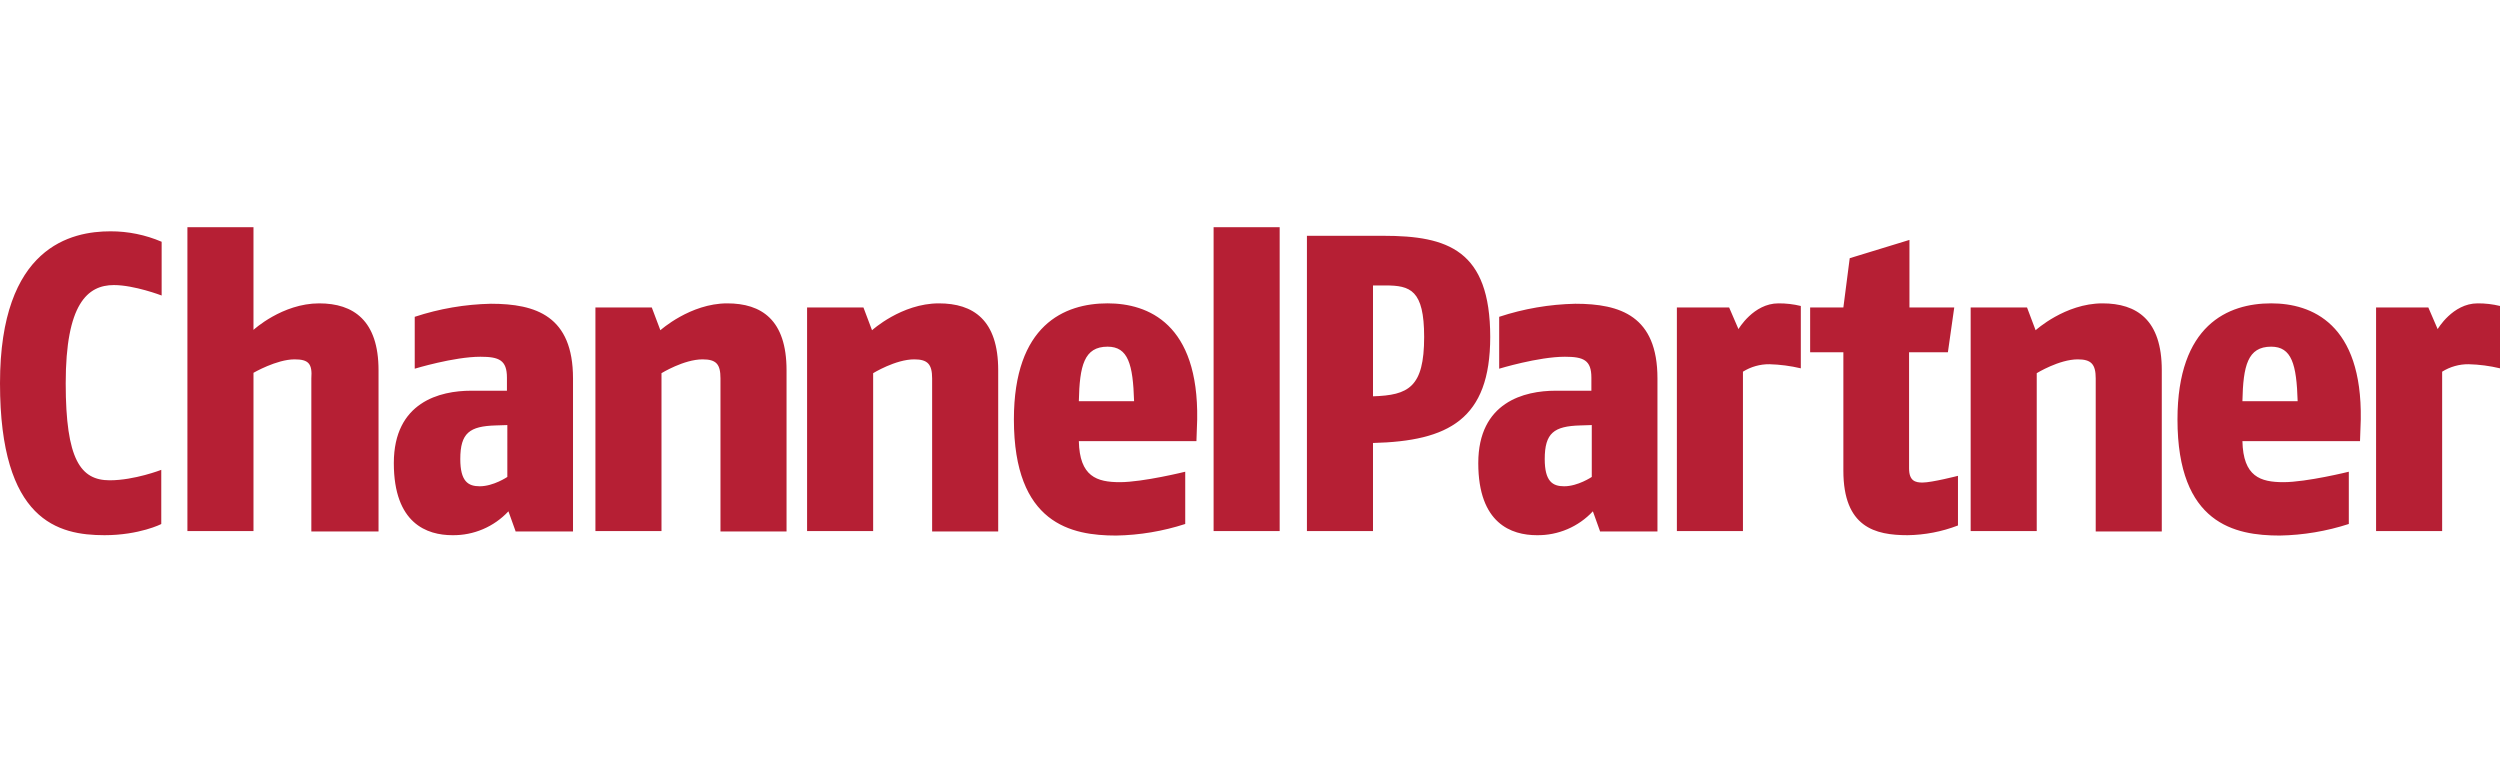 <svg enable-background="new 0 0 196 60" height="60" width="196" viewBox="0 0 196 60" xmlns="http://www.w3.org/2000/svg"><style type="text/css">.st0{fill:#B61F34;}</style><g><path class="st0" d="M8.195,41.959C4.566,41.959,0,40.847,0,30.047c0-10.741,5.619-11.912,8.663-11.912
	c1.378-0.003,2.743,0.276,4.01,0.819v4.214c0,0-2.136-0.819-3.746-0.819c-2.078,0-3.775,1.493-3.775,7.697
	c0,6,1.171,7.609,3.453,7.609c1.932,0,4.039-0.819,4.039-0.819v4.244C12.673,41.081,10.917,41.959,8.195,41.959z M24.409,41.666
	V29.667c0.088-1.171-0.234-1.493-1.317-1.493c-1.405,0-3.219,1.054-3.219,1.054v12.409h-5.18V17.814h5.18v8.048
	c0,0,2.254-2.078,5.151-2.078c2.693,0,4.653,1.346,4.653,5.239v12.643H24.409z M40.417,41.637l-0.556-1.551
	c-1.132,1.216-2.729,1.897-4.39,1.873c-1.99,0-4.595-0.907-4.595-5.649c0-4.8,3.629-5.678,6.058-5.678h2.81v-1.024
	c0-1.376-0.615-1.639-2.078-1.639c-2.078,0-5.151,0.937-5.151,0.937v-4.068c1.928-0.637,3.94-0.982,5.97-1.024
	c3.541,0,6.439,0.966,6.439,5.853v11.999h-4.507V41.637z M39.774,33.325l-0.907,0.029c-2.049,0.059-2.78,0.585-2.78,2.634
	c0,1.756,0.615,2.136,1.522,2.136c1.083,0,2.166-0.732,2.166-0.732V33.325z M56.485,41.666V29.667c0-1.112-0.322-1.493-1.405-1.493
	c-1.463,0-3.219,1.083-3.219,1.083v12.38h-5.18V24.106H51.1l0.673,1.785c0,0,2.341-2.107,5.239-2.107
	c2.693,0,4.653,1.288,4.653,5.239v12.643H56.485z M73.079,41.666V29.667c0-1.112-0.351-1.493-1.405-1.493
	c-1.463,0-3.219,1.083-3.219,1.083v12.38h-5.18V24.106h4.419l0.673,1.785c0,0,2.312-2.107,5.239-2.107
	c2.693,0,4.653,1.288,4.653,5.239v12.643H73.079z M93.8,34.583h-9.219c0.059,2.78,1.405,3.219,3.219,3.219s5.122-0.819,5.122-0.819
	v4.097c-1.75,0.568-3.575,0.874-5.414,0.907c-3.512,0-8.019-0.907-8.019-9.102c0-7.405,3.951-9.102,7.346-9.102
	c3.19,0,7.141,1.61,7.024,9.102L93.8,34.583z M86.835,27.179c-1.844,0-2.195,1.493-2.254,4.273h4.331
	C88.825,28.555,88.444,27.179,86.835,27.179z M95.146,17.814h5.18v23.823h-5.18V17.814z M107.643,34.73v6.907h-5.18v-23.15h6
	c5.034,0,8.37,1.112,8.37,7.931C116.833,32.886,113.555,34.583,107.643,34.73z M108.609,22.379h-0.966v8.692
	c2.78-0.088,4.01-0.702,4.01-4.653C111.653,22.73,110.57,22.379,108.609,22.379z M125.438,41.637l-0.556-1.551
	c-1.132,1.216-2.729,1.897-4.39,1.873c-1.99,0-4.595-0.907-4.595-5.649c0-4.8,3.629-5.678,6.058-5.678h2.81v-1.024
	c0-1.376-0.615-1.639-2.078-1.639c-2.078,0-5.151,0.937-5.151,0.937v-4.068c1.928-0.637,3.94-0.982,5.97-1.024
	c3.541,0,6.439,0.966,6.439,5.853v11.999h-4.507V41.637z M124.794,33.325l-0.907,0.029c-2.049,0.059-2.78,0.585-2.78,2.634
	c0,1.756,0.615,2.136,1.522,2.136c1.083,0,2.166-0.732,2.166-0.732V33.325z M138.725,28.555c-0.734-0.008-1.456,0.196-2.078,0.585
	v12.497h-5.18V24.106h4.097l0.732,1.697c0,0,1.171-2.019,3.132-2.019c0.591-0.004,1.182,0.064,1.756,0.205v4.888
	C140.377,28.686,139.553,28.578,138.725,28.555z M149.554,41.959c-2.546,0-5.034-0.615-5.034-5.063v-9.278h-2.605v-3.512h2.605
	l0.498-3.863l4.683-1.434v5.297h3.512l-0.498,3.512h-3.044v9.102c0,0.995,0.498,1.112,1.054,1.112c0.732,0,2.78-0.527,2.78-0.527
	v3.892C152.243,41.683,150.905,41.941,149.554,41.959z M164.304,41.666V29.667c0-1.112-0.351-1.493-1.405-1.493
	c-1.463,0-3.219,1.083-3.219,1.083v12.38h-5.18V24.106h4.419l0.673,1.785c0,0,2.312-2.107,5.239-2.107
	c2.693,0,4.653,1.288,4.653,5.239v12.643H164.304z M185.025,34.583h-9.219c0.059,2.78,1.405,3.219,3.219,3.219
	s5.122-0.819,5.122-0.819v4.097c-1.75,0.568-3.575,0.874-5.414,0.907c-3.512,0-8.019-0.907-8.019-9.102
	c0-7.405,3.951-9.102,7.346-9.102c3.19,0,7.141,1.61,7.024,9.102L185.025,34.583z M178.059,27.179c-1.844,0-2.195,1.493-2.254,4.273
	h4.331C180.05,28.555,179.669,27.179,178.059,27.179z M193.542,28.555c-0.734-0.008-1.456,0.196-2.078,0.585v12.497h-5.18V24.106
	h4.097l0.732,1.697c0,0,1.171-2.019,3.132-2.019c0.591-0.004,1.182,0.064,1.756,0.205v4.888
	C195.194,28.684,194.37,28.576,193.542,28.555z"/></g></svg>
